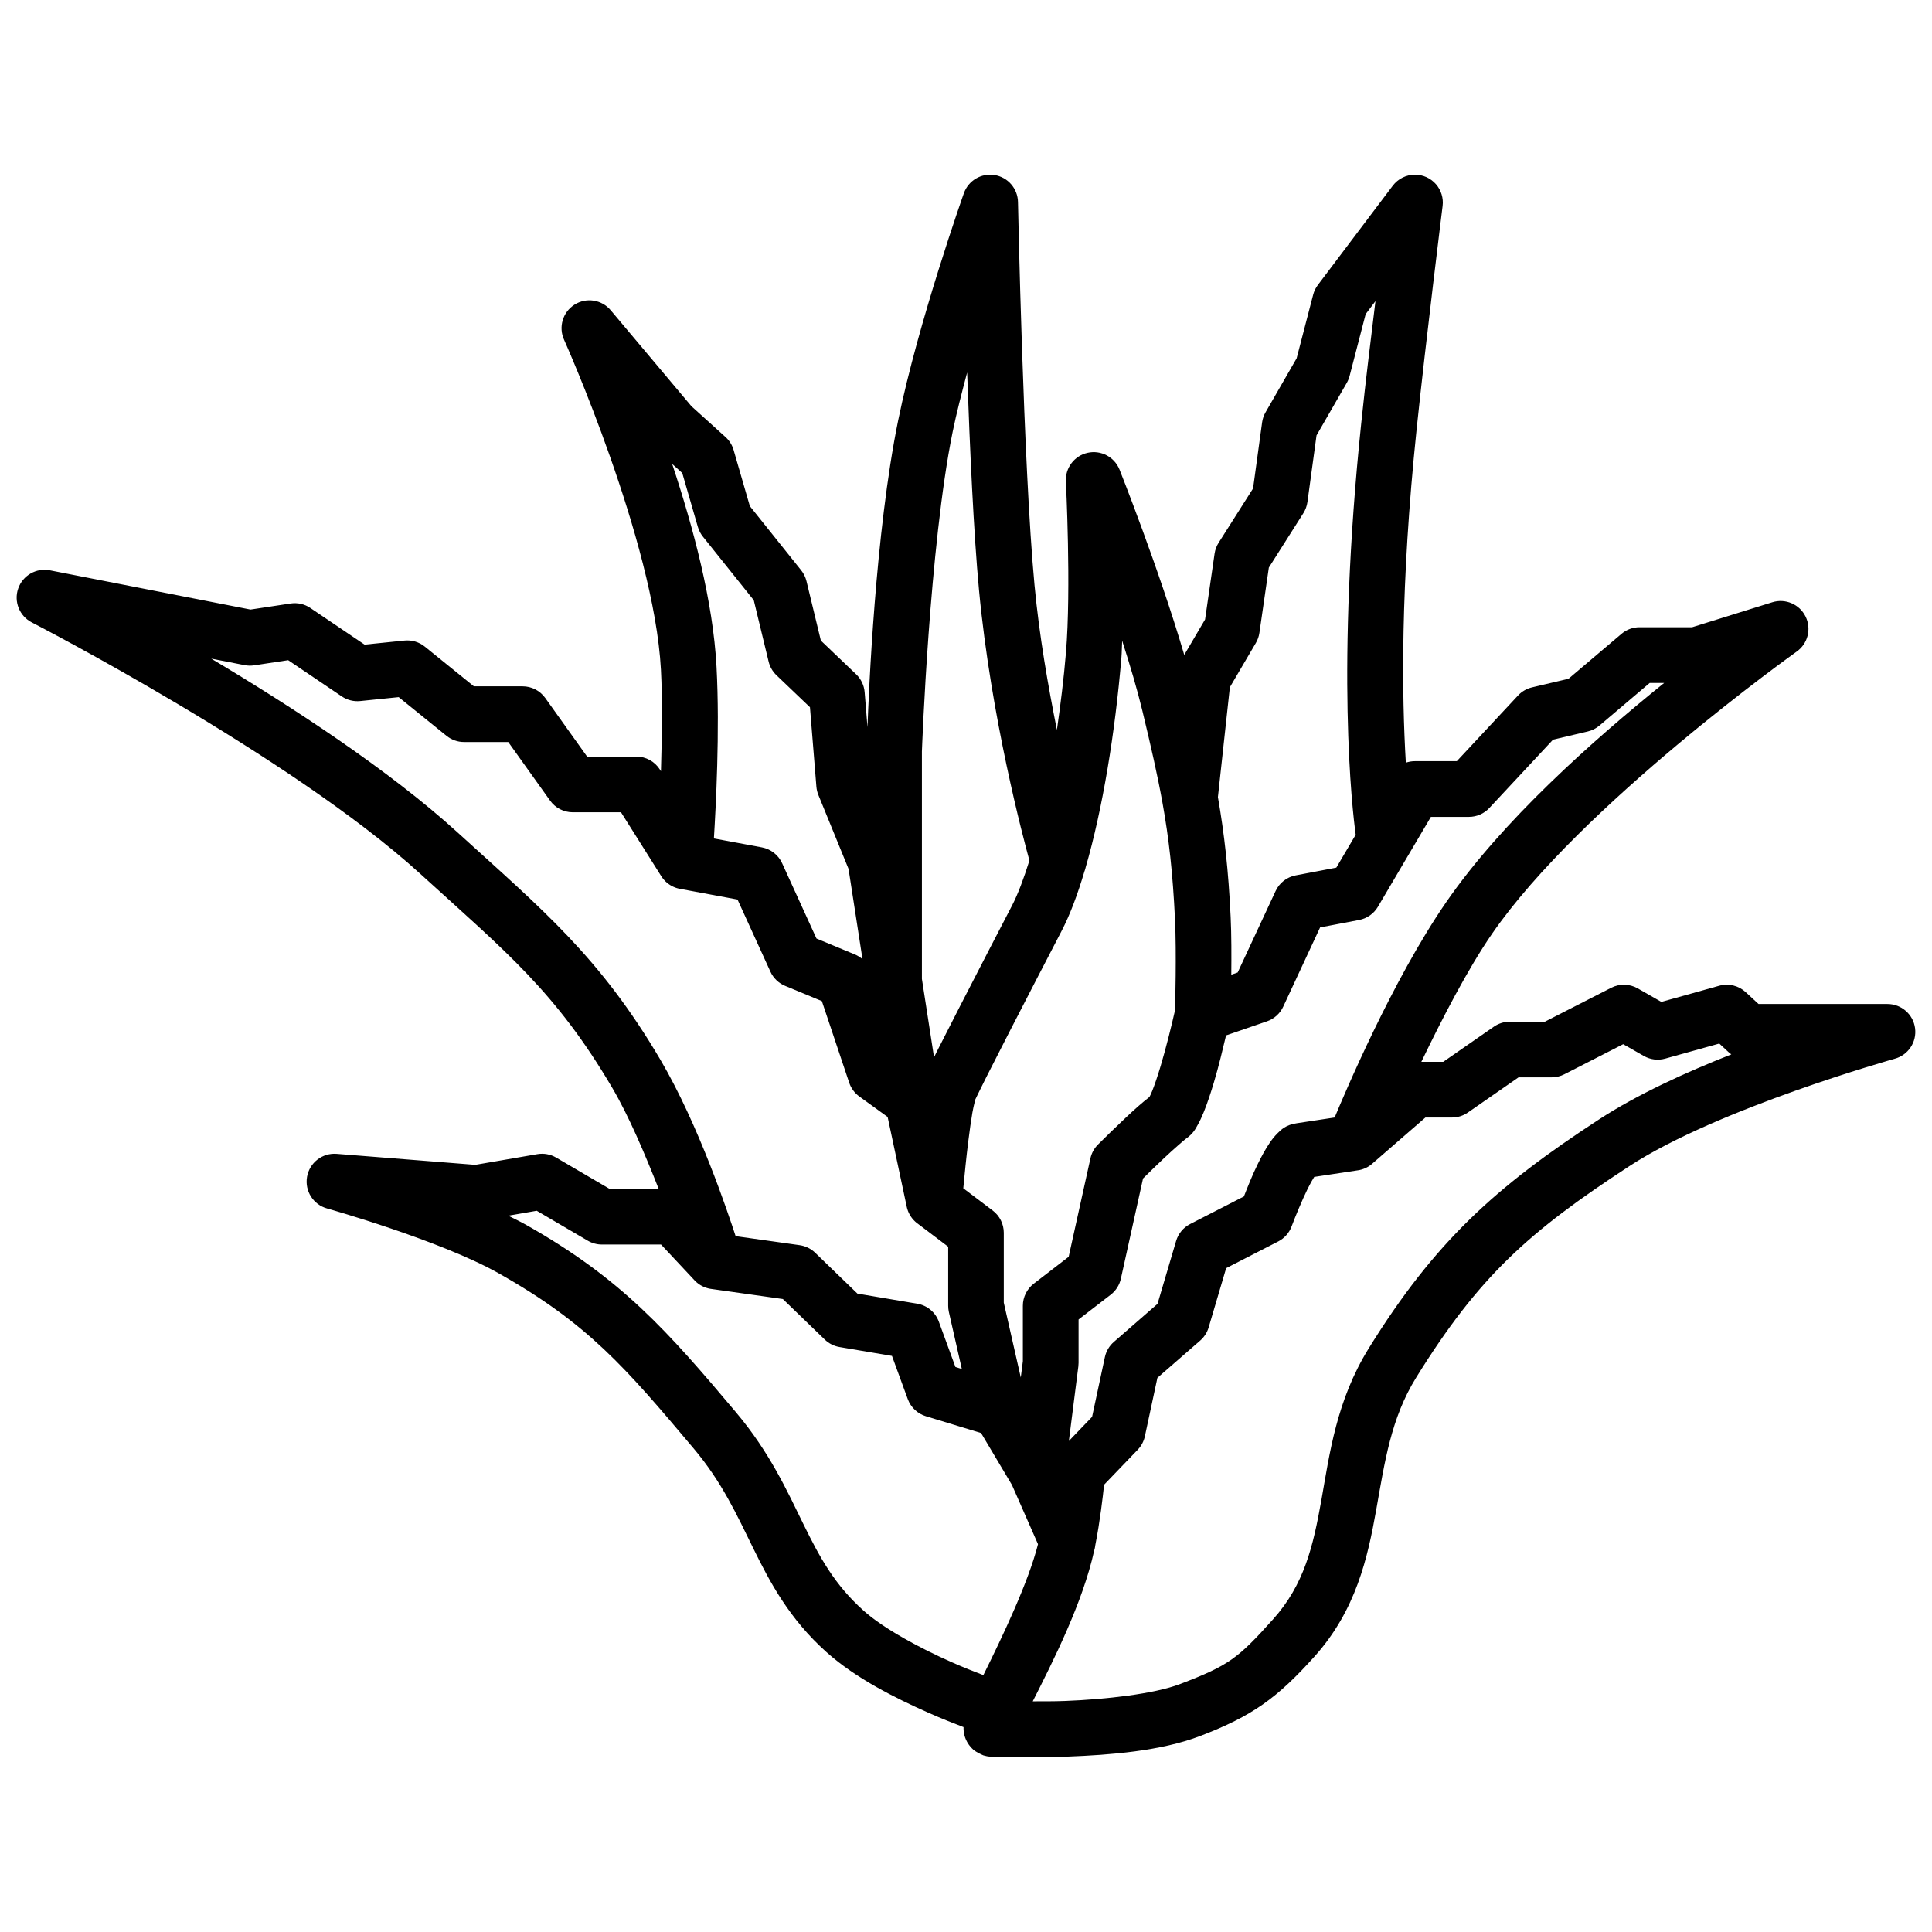 <?xml version="1.0" encoding="UTF-8"?>
<!-- Uploaded to: ICON Repo, www.iconrepo.com, Generator: ICON Repo Mixer Tools -->
<svg width="800px" height="800px" version="1.1" viewBox="144 144 512 512" xmlns="http://www.w3.org/2000/svg">
 <defs>
  <clipPath id="a">
   <path d="m148.09 190h503.81v420h-503.81z"/>
  </clipPath>
 </defs>
 <g clip-path="url(#a)">
  <path d="m519.02 190.29c-2.328-0.012-4.523 1.078-5.93 2.934l-19.844 26.301c-0.582 0.773-1.008 1.652-1.25 2.59l-4.375 16.84-8.238 14.312c-0.477 0.828-0.785 1.738-0.914 2.684l-2.394 17.492-9.129 14.391c-0.559 0.883-0.926 1.867-1.074 2.898l-2.519 17.43-5.516 9.395c-6.805-23.172-17.156-49.121-17.156-49.121-1.352-3.344-4.922-5.223-8.441-4.441-3.523 0.777-5.965 3.992-5.773 7.594 0 0 1.445 28.387 0.016 45.398-0.578 6.894-1.434 13.742-2.394 20.449-2.344-11.734-4.664-24.852-5.938-38.398-2.996-31.855-4.379-101.51-4.379-101.51-0.07-3.57-2.68-6.574-6.203-7.144-3.523-0.566-6.949 1.465-8.137 4.828 0 0-12.059 33.996-17.422 60.262-6.078 29.75-7.793 72.414-8.121 81.23l-0.75-9.273c-0.145-1.805-0.949-3.492-2.258-4.742l-9.344-8.926-3.816-15.773c-0.258-1.047-0.738-2.031-1.414-2.871l-13.59-16.996-4.309-14.875c-0.379-1.316-1.121-2.5-2.137-3.422l-9.035-8.168-21.395-25.441c-2.375-2.824-6.477-3.457-9.594-1.48-3.117 1.977-4.297 5.953-2.762 9.309 0 0 23.848 53.254 25.668 87.441 0.426 7.981 0.273 17.859 0.004 26.895l-0.277-0.438c-1.352-2.141-3.711-3.441-6.242-3.441h-13.051l-11.09-15.531c-1.387-1.938-3.625-3.09-6.008-3.09h-12.906l-13.008-10.523c-1.516-1.227-3.449-1.801-5.391-1.605l-10.566 1.078-14.375-9.715c-1.531-1.039-3.402-1.461-5.231-1.184l-10.621 1.605-53.18-10.398c-3.613-0.707-7.191 1.355-8.395 4.832-1.199 3.481 0.348 7.312 3.625 8.984 0 0 68.441 35.23 102.89 66.574 22.797 20.742 35.91 31.25 50.945 56.793 4.34 7.379 8.66 17.551 12.27 26.727h-13.031l-14.133-8.281c-1.5-0.879-3.266-1.199-4.981-0.906l-16.461 2.832-36.727-2.914c-3.793-0.297-7.188 2.34-7.844 6.09-0.652 3.746 1.648 7.379 5.316 8.387 0 0 29.902 8.414 45.371 17.125 23.695 13.34 33.617 24.93 51.75 46.453 7.527 8.938 11.406 17.504 15.855 26.566 4.449 9.059 9.582 18.684 19.395 27.457 7.738 6.922 18.242 12.168 27.02 16.055 3.617 1.602 6.59 2.758 9.266 3.785-0.02 0.938 0.062 1.98 0.629 3.285 0.402 0.93 1.078 1.918 1.941 2.68 0.859 0.762 2.719 1.535 2.719 1.535 0.605 0.188 1.23 0.301 1.863 0.328 0 0 9.105 0.422 20.41-0.012 11.305-0.43 24.699-1.469 35.078-5.43 13.906-5.309 20.523-10.121 30.383-21.105 11.016-12.273 14.094-26.215 16.348-38.879 2.254-12.66 3.883-24.223 10.578-35.023 16.594-26.781 29.828-38.645 56.531-56.059 23.547-15.352 70.312-28.445 70.312-28.445 3.566-0.973 5.867-4.434 5.375-8.098-0.488-3.664-3.613-6.402-7.309-6.406h-34.172l-3.414-3.152c-1.883-1.734-4.527-2.375-6.992-1.688l-15.344 4.285-6.269-3.582c-2.16-1.234-4.801-1.297-7.019-0.164l-17.582 8.988h-9.301c-1.504 0-2.973 0.461-4.207 1.316l-13.434 9.328h-5.801c5.508-11.445 12.254-24.516 18.691-33.867 23.41-34 80.766-74.844 80.766-74.844 2.969-2.09 3.981-6.031 2.375-9.293-1.602-3.262-5.34-4.871-8.812-3.793l-21.258 6.621h-13.945c-1.75 0-3.441 0.621-4.773 1.75l-14.047 11.91-9.656 2.273c-1.422 0.336-2.715 1.082-3.711 2.152l-16.227 17.41h-11.09c-0.824 0-1.641 0.137-2.422 0.406-1.039-17.621-1.516-46.387 2.863-88.41 2.398-23.031 6.883-59.137 6.883-59.137 0.262-2.09-0.387-4.195-1.777-5.781-1.395-1.582-3.398-2.496-5.508-2.508zm-10.508 33.516c-1.488 12.387-2.449 19.664-3.773 32.379-6.766 64.953-2.383 102.27-1.465 109.03l-5.137 8.719-10.777 2.051c-2.332 0.445-4.305 1.984-5.309 4.137l-10.055 21.598-1.691 0.586c0.043-4.887 0.055-10.555-0.172-15.305-0.586-12.41-1.676-22.039-3.375-31.762l3.168-29.117 6.887-11.734c0.484-0.824 0.805-1.734 0.941-2.68l2.5-17.293 9.148-14.418c0.566-0.898 0.938-1.906 1.082-2.957l2.41-17.656 8.02-13.926c0.328-0.574 0.578-1.188 0.746-1.828l4.254-16.379zm-108.21 18.91c0.719 20.117 1.723 42.52 3.148 57.703 3.164 33.645 11.797 65.965 13.352 71.625-1.5 4.809-3.074 8.996-4.586 11.895v0.004c-3.582 6.883-9.035 17.402-13.777 26.645-2.375 4.617-4.57 8.914-6.269 12.289-0.316 0.629-0.367 0.773-0.641 1.316l-3.215-20.777v-60.293c0.008-0.176 1.992-54.543 8.152-84.695 1.008-4.941 2.418-10.352 3.836-15.711zm-78.172 24.227 2.68 2.422 4.129 14.273c0.27 0.934 0.723 1.801 1.328 2.559l13.488 16.859 3.941 16.285c0.332 1.371 1.055 2.621 2.074 3.598l8.879 8.484 1.703 21.051c0.062 0.754 0.238 1.496 0.523 2.195l7.996 19.59 3.703 23.941c-0.609-0.531-1.297-0.961-2.043-1.27l-10.152-4.207-9.113-19.969c-0.996-2.188-3-3.75-5.363-4.191l-12.711-2.363c0.492-8.109 1.609-28.328 0.695-45.496-0.922-17.324-6.156-36.922-11.758-53.762zm119.25 46.84c2.094 6.504 4.004 12.961 5.367 18.609 2.262 9.395 3.988 16.949 5.301 24.23 0.004 0.012 0.004 0.023 0.008 0.035v0.012c1.715 9.512 2.742 18.605 3.332 31.027 0.418 8.891 0.043 22.758 0.012 24.004-0.902 3.988-2.324 9.797-3.832 14.84-0.785 2.621-1.594 5.023-2.246 6.633-0.309 0.754-0.57 1.281-0.707 1.535-1.992 1.543-3.953 3.289-6.305 5.508-2.742 2.578-5.543 5.316-7.328 7.094-1.004 0.996-1.699 2.262-2.004 3.641l-5.773 26.109-9.266 7.141c-1.809 1.398-2.871 3.559-2.871 5.844v14.676l-0.551 4.332-4.504-19.832v-18.523c0-2.312-1.082-4.492-2.926-5.887l-7.805-5.906c0.371-3.848 0.766-8.008 1.312-12.359 0.359-2.883 0.742-5.598 1.098-7.68 0.352-2.082 0.965-3.973 0.645-3.215 0.031-0.07 1.344-2.82 3.012-6.133 1.672-3.312 3.856-7.586 6.215-12.188 4.727-9.203 10.176-19.715 13.746-26.574 2.328-4.477 4.301-9.84 6.102-15.906 0.008-0.012 0.012-0.023 0.016-0.035 0.004-0.016 0.012-0.031 0.02-0.051 0.02-0.055 0.035-0.105 0.055-0.16 0.004-0.02 0.012-0.035 0.016-0.055 0.02-0.055 0.035-0.109 0.051-0.164 0.004-0.004 0.004-0.008 0.004-0.012 0.004-0.008 0.004-0.012 0.008-0.02v-0.004c0.004-0.004 0.004-0.012 0.004-0.02 0.004-0.012 0.008-0.02 0.012-0.031 0-0.012 0.004-0.023 0.008-0.035 0.016-0.051 0.027-0.098 0.043-0.148 0.016-0.066 0.031-0.133 0.047-0.199 0.004-0.008 0.004-0.016 0.004-0.023 0-0.004 0.004-0.008 0.004-0.012 0 0 0-0.004 0.004-0.008 4.508-15.539 7.801-35.648 9.48-55.652 0.117-1.367 0.109-2.984 0.195-4.438zm-241.4 4.758 8.832 1.723c0.828 0.164 1.68 0.184 2.516 0.059l9.039-1.367 14.207 9.598c1.43 0.969 3.156 1.402 4.875 1.23l10.207-1.039 12.676 10.254c1.312 1.062 2.949 1.645 4.641 1.645h11.719l11.09 15.527c1.387 1.941 3.625 3.09 6.008 3.09h12.777l10.621 16.852c0.004 0.004 0.004 0.004 0.004 0.008l0.008 0.004c0.004 0.012 0.008 0.02 0.012 0.027l0.039 0.059c0.004 0.004 0.008 0.012 0.012 0.016 0.008 0.016 0.016 0.027 0.023 0.039 0.012 0.02 0.023 0.035 0.031 0.051 0.008 0.008 0.012 0.02 0.02 0.027 0 0.004 0.004 0.008 0.008 0.012 0.004 0.008 0.008 0.016 0.016 0.023 0.004 0.008 0.008 0.016 0.016 0.023 0.016 0.023 0.031 0.047 0.047 0.074 0.004 0 0.004 0 0.004 0.004 0.008 0.008 0.012 0.016 0.02 0.023 0.004 0.012 0.012 0.02 0.016 0.027 0.004 0.004 0.008 0.008 0.008 0.012 0.027 0.035 0.055 0.074 0.082 0.109 0.008 0.008 0.012 0.016 0.02 0.027 0.004 0.008 0.012 0.016 0.02 0.023 0.004 0.008 0.008 0.012 0.016 0.02 0.012 0.016 0.023 0.031 0.035 0.047 0.031 0.039 0.062 0.082 0.094 0.121 0.004 0.004 0.008 0.008 0.012 0.012 0.004 0.008 0.012 0.02 0.02 0.027 0.004 0.004 0.008 0.012 0.012 0.02 0.008 0.004 0.012 0.012 0.02 0.02 0.027 0.031 0.055 0.066 0.082 0.098 0.008 0.008 0.012 0.016 0.02 0.02 0.004 0.004 0.004 0.008 0.008 0.012 0.02 0.023 0.043 0.047 0.062 0.07 0.012 0.016 0.027 0.031 0.039 0.043 0.008 0.012 0.016 0.02 0.02 0.027 0.008 0.008 0.012 0.012 0.02 0.02 0.008 0.008 0.016 0.016 0.023 0.023 0.012 0.012 0.02 0.02 0.027 0.031 0.008 0.008 0.016 0.016 0.023 0.023 0.012 0.016 0.023 0.027 0.035 0.039 0.012 0.012 0.02 0.02 0.027 0.027 0.008 0.008 0.016 0.016 0.023 0.023 0.008 0.008 0.012 0.012 0.016 0.02 0.004 0 0.008 0.004 0.012 0.008 0.004 0.004 0.008 0.008 0.016 0.012 0.008 0.012 0.016 0.02 0.023 0.027 0.012 0.012 0.023 0.027 0.039 0.039 0.012 0.012 0.02 0.02 0.031 0.031l0.07 0.07c0.031 0.027 0.062 0.059 0.094 0.086 0.016 0.012 0.027 0.027 0.043 0.039 0.004 0 0.004 0.004 0.004 0.004 0.012 0.008 0.02 0.016 0.031 0.023 0.027 0.023 0.055 0.051 0.082 0.074 0.012 0.012 0.027 0.023 0.039 0.035 0.027 0.02 0.051 0.043 0.078 0.062l0.012 0.012c0.008 0.004 0.012 0.012 0.02 0.016 0.012 0.012 0.023 0.02 0.035 0.031 0.008 0.004 0.016 0.008 0.02 0.016 0.012 0.008 0.023 0.016 0.031 0.023l0.047 0.035c0.027 0.023 0.055 0.043 0.082 0.066 0.008 0.004 0.016 0.012 0.023 0.016 0.031 0.023 0.066 0.051 0.098 0.074 0.016 0.012 0.031 0.023 0.047 0.035 0.016 0.012 0.035 0.023 0.051 0.035 0.023 0.016 0.043 0.027 0.066 0.043 0.008 0.008 0.016 0.012 0.023 0.02 0.008 0.004 0.02 0.012 0.027 0.02 0.012 0.004 0.023 0.012 0.031 0.02 0.012 0.004 0.02 0.012 0.027 0.016 0.008 0.004 0.012 0.008 0.02 0.012 0.004 0.004 0.008 0.008 0.012 0.012 0.004 0 0.008 0.004 0.008 0.004 0.012 0.008 0.023 0.016 0.035 0.02 0.016 0.012 0.035 0.023 0.051 0.035 0.012 0.008 0.027 0.016 0.039 0.023 0.031 0.02 0.066 0.039 0.098 0.059s0.062 0.039 0.098 0.059c0.02 0.012 0.039 0.023 0.059 0.035 0.039 0.02 0.078 0.043 0.113 0.062 0.008 0.004 0.016 0.008 0.023 0.012 0.008 0.004 0.016 0.008 0.023 0.012 0.008 0.004 0.012 0.008 0.02 0.012 0.004 0.004 0.012 0.008 0.02 0.012 0.008 0.004 0.016 0.008 0.023 0.012 0.016 0.008 0.027 0.016 0.043 0.023 0.02 0.008 0.039 0.02 0.059 0.031 0.004 0 0.008 0.004 0.012 0.004 0.051 0.023 0.098 0.047 0.148 0.07 0.004 0.004 0.008 0.008 0.016 0.008 0.008 0.004 0.016 0.012 0.027 0.016 0.02 0.008 0.039 0.016 0.059 0.027 0.02 0.004 0.035 0.012 0.051 0.02 0.023 0.012 0.047 0.023 0.07 0.031 0.031 0.016 0.062 0.027 0.09 0.039 0.02 0.008 0.039 0.016 0.059 0.023 0.004 0.004 0.008 0.004 0.012 0.008 0.02 0.004 0.035 0.012 0.051 0.02 0.016 0.004 0.027 0.012 0.039 0.016 0.023 0.008 0.047 0.016 0.07 0.023 0.039 0.016 0.078 0.031 0.117 0.047 0.008 0.004 0.02 0.008 0.027 0.012h0.008c0.008 0.004 0.016 0.004 0.023 0.008 0.027 0.012 0.055 0.02 0.086 0.027 0.027 0.012 0.055 0.02 0.086 0.031 0.004 0 0.008 0 0.012 0.004 0.055 0.016 0.113 0.035 0.168 0.051 0 0 0.004 0 0.004 0.004 0.031 0.008 0.062 0.016 0.094 0.023 0.023 0.008 0.043 0.012 0.066 0.02 0.012 0.004 0.02 0.008 0.031 0.008 0.02 0.008 0.039 0.012 0.059 0.016 0.004 0.004 0.008 0.004 0.012 0.004 0.012 0.004 0.023 0.008 0.035 0.008 0.023 0.008 0.047 0.012 0.07 0.02 0.016 0 0.027 0.004 0.039 0.008 0.012 0.004 0.023 0.004 0.035 0.008 0.004 0 0.008 0 0.012 0.004 0.016 0.004 0.031 0.008 0.047 0.012h0.016c0.02 0.004 0.039 0.008 0.059 0.012 0.043 0.012 0.086 0.02 0.129 0.027 0.016 0.004 0.027 0.008 0.039 0.008 0.02 0.004 0.043 0.008 0.066 0.012l15.223 2.832 8.723 19.121c0.777 1.699 2.168 3.039 3.891 3.754l9.738 4.035 7.25 21.641c0.492 1.461 1.426 2.731 2.672 3.633l7.508 5.43 5.07 23.824c0.004 0.02 0.008 0.039 0.012 0.055 0.012 0.055 0.027 0.113 0.039 0.168 0.004 0.016 0.008 0.035 0.016 0.055 0.012 0.059 0.027 0.113 0.043 0.172 0 0 0 0.004 0.004 0.004 0.004 0.016 0.008 0.027 0.012 0.043 0.016 0.055 0.031 0.109 0.047 0.16 0.004 0.004 0.004 0.012 0.004 0.016 0.004 0.004 0.004 0.008 0.004 0.012 0.004 0.004 0.004 0.008 0.004 0.012 0.004 0.008 0.004 0.012 0.008 0.02 0 0.004 0 0.008 0.004 0.012 0.004 0.016 0.012 0.035 0.02 0.055 0.008 0.031 0.016 0.062 0.027 0.09 0 0.008 0.004 0.012 0.004 0.016 0.004 0.004 0.004 0.004 0.004 0.008 0.016 0.039 0.027 0.078 0.043 0.117 0.004 0.008 0.008 0.016 0.012 0.027 0.004 0.016 0.012 0.031 0.016 0.047 0.008 0.02 0.016 0.035 0.023 0.055 0 0.004 0 0.004 0.004 0.008 0.016 0.051 0.035 0.098 0.055 0.148 0.004 0.004 0.004 0.008 0.008 0.016 0.004 0.012 0.012 0.023 0.016 0.035 0.008 0.016 0.012 0.027 0.02 0.039 0.016 0.039 0.031 0.078 0.047 0.117 0.008 0.016 0.016 0.031 0.023 0.047 0.004 0.004 0.008 0.012 0.008 0.02 0.008 0.016 0.02 0.031 0.027 0.051 0.012 0.027 0.027 0.059 0.039 0.086 0.004 0.008 0.004 0.012 0.008 0.016 0.004 0.008 0.008 0.012 0.012 0.02 0.004 0.008 0.004 0.012 0.008 0.02 0.027 0.051 0.055 0.102 0.082 0.156 0 0 0 0.004 0.004 0.008 0.012 0.023 0.023 0.047 0.035 0.07 0.016 0.023 0.027 0.047 0.039 0.066 0.008 0.016 0.02 0.031 0.027 0.047 0 0.004 0.004 0.008 0.004 0.012 0.004 0.008 0.008 0.016 0.016 0.023 0 0.004 0.004 0.012 0.008 0.016 0.008 0.012 0.012 0.02 0.02 0.031v0.004c0.023 0.039 0.043 0.074 0.066 0.109 0.004 0.004 0.004 0.008 0.008 0.012 0.004 0.008 0.008 0.012 0.012 0.016 0.012 0.023 0.023 0.047 0.039 0.066 0.016 0.023 0.027 0.047 0.043 0.07 0.008 0.008 0.012 0.02 0.02 0.027 0.004 0.004 0.004 0.008 0.008 0.016 0.004 0.004 0.008 0.012 0.016 0.02 0 0.004 0.004 0.008 0.008 0.012 0.035 0.055 0.07 0.102 0.105 0.152 0.008 0.012 0.016 0.023 0.023 0.035 0.031 0.047 0.066 0.094 0.102 0.141 0 0.004 0.004 0.008 0.008 0.012 0.02 0.027 0.043 0.055 0.062 0.082 0.012 0.016 0.023 0.031 0.035 0.047 0.008 0.012 0.02 0.023 0.031 0.035 0.012 0.016 0.023 0.031 0.035 0.047 0.035 0.043 0.07 0.086 0.109 0.133 0.004 0 0.004 0.004 0.008 0.008 0.023 0.031 0.051 0.059 0.074 0.086 0.02 0.023 0.043 0.051 0.062 0.074 0.004 0.004 0.008 0.008 0.012 0.012 0.008 0.012 0.02 0.02 0.031 0.031 0.02 0.02 0.039 0.043 0.059 0.062 0.016 0.02 0.035 0.039 0.055 0.059 0.004 0.008 0.008 0.012 0.016 0.016v0.004l0.023 0.023c0.039 0.043 0.082 0.082 0.125 0.121 0 0.004 0.004 0.008 0.004 0.012 0.012 0.008 0.023 0.02 0.031 0.027 0.004 0.004 0.004 0.004 0.004 0.004 0.02 0.02 0.039 0.039 0.062 0.059 0.016 0.016 0.035 0.035 0.055 0.055 0.004 0.004 0.008 0.008 0.012 0.008 0.012 0.012 0.023 0.02 0.035 0.031 0.039 0.039 0.082 0.074 0.125 0.113 0.012 0.012 0.027 0.023 0.043 0.035 0.043 0.039 0.086 0.074 0.129 0.113 0.004 0 0.008 0.004 0.012 0.008 0.012 0.008 0.023 0.016 0.035 0.027 0.004 0.004 0.012 0.008 0.02 0.012 0.035 0.031 0.074 0.062 0.109 0.09 0.016 0.012 0.027 0.02 0.043 0.031l0.004 0.004c0.008 0.004 0.012 0.008 0.016 0.012l8.184 6.195v15.676c0 0.551 0.062 1.102 0.184 1.637l3.426 15.082-1.691-0.516-4.402-12.027c-0.91-2.492-3.086-4.301-5.699-4.742l-15.871-2.684-11.195-10.828c-1.121-1.082-2.559-1.785-4.102-2.004l-16.98-2.394c-2.012-6.164-9.793-29.52-19.926-46.734-16.07-27.297-31.176-39.703-53.73-60.223-18.238-16.594-43.793-33.262-65.285-46.07zm381.21 6.445h3.832c-18.887 15.23-42.918 36.531-57.82 58.176-14.332 20.816-27.109 51.223-29.504 56.984-3.828 0.586-8.406 1.289-10 1.516-2.988 0.426-4.191 1.742-5.113 2.641-0.922 0.902-1.531 1.727-2.113 2.582-1.168 1.715-2.156 3.57-3.133 5.555-1.48 3.004-2.617 5.914-3.695 8.633l-14.25 7.312c-1.797 0.918-3.137 2.535-3.711 4.473l-4.93 16.68-11.578 10.09c-1.207 1.047-2.035 2.457-2.371 4.016l-3.394 15.836-6.152 6.398 2.512-19.758c0.039-0.309 0.059-0.617 0.059-0.93v-11.512l8.512-6.562c1.371-1.055 2.328-2.562 2.699-4.25l5.875-26.562c1.641-1.613 3.481-3.422 5.516-5.34 2.598-2.449 5.445-4.894 5.766-5.125h0.004c2.082-1.48 2.578-2.637 3.203-3.734 0.625-1.098 1.109-2.188 1.59-3.367 0.965-2.363 1.855-5.078 2.719-7.969 1.301-4.348 2.273-8.496 3.199-12.379l10.852-3.734c1.895-0.652 3.445-2.047 4.293-3.863l9.781-21.016 10.344-1.973c2.082-0.395 3.898-1.672 4.977-3.5l8.012-13.602c0.016-0.023 0.027-0.043 0.039-0.066l0.023-0.031c0-0.004 0.004-0.012 0.008-0.016l0.008-0.012v-0.004c0.016-0.023 0.027-0.043 0.039-0.066 0.012-0.02 0.023-0.039 0.035-0.059l5.879-9.969h10.082c2.047 0 4.004-0.852 5.398-2.348l16.887-18.117 9.203-2.168c1.137-0.266 2.195-0.801 3.086-1.555zm18.438 95.566 2.512 2.32c0.215 0.195 0.441 0.383 0.676 0.551-12.102 4.762-24.887 10.605-35.051 17.23-27.48 17.922-43.543 32.445-61.02 60.648-8.59 13.863-10.387 27.984-12.562 40.215-2.18 12.23-4.527 22.387-12.801 31.605-9.34 10.406-11.711 12.23-24.66 17.172-6.871 2.621-19.738 4.066-30.379 4.473-3.394 0.129-5.902 0.094-8.656 0.102 5.359-10.57 13.281-26.215 16.285-39.973v-0.008c0.004-0.004 0.004-0.012 0.008-0.02 0.02-0.062 0.035-0.125 0.055-0.191 0.004-0.008 0.004-0.016 0.008-0.027 0.016-0.062 0.031-0.129 0.047-0.191s0.031-0.125 0.047-0.184c0-0.016 0.004-0.027 0.008-0.039v-0.004c0.027-0.133 0.051-0.266 0.07-0.402 0.004-0.023 0.008-0.047 0.012-0.074 0.012-0.07 0.02-0.145 0.027-0.215 0-0.012 0.004-0.023 0.004-0.031 0-0.008 0-0.012 0.004-0.016 1.254-6.332 2.019-13.039 2.332-16.027l8.914-9.273c0.949-0.988 1.609-2.227 1.895-3.57l3.32-15.484 11.348-9.883c1.059-0.926 1.832-2.129 2.231-3.477l4.641-15.707 13.797-7.074c1.637-0.84 2.898-2.254 3.543-3.977 0.992-2.637 2.699-6.805 4.301-10.066 0.652-1.324 1.219-2.285 1.699-3.062 3.359-0.5 8.398-1.262 11.477-1.738 0.055-0.008 0.109-0.016 0.16-0.023 0.012 0 0.023-0.004 0.035-0.004s0.02-0.004 0.027-0.004c0.031-0.008 0.062-0.012 0.094-0.02 0.023-0.004 0.047-0.004 0.07-0.012 0.012 0 0.023 0 0.035-0.004 0.008 0 0.016-0.004 0.023-0.004 0.047-0.012 0.094-0.02 0.141-0.031 0.008 0 0.016 0 0.02-0.004 0.012 0 0.027-0.004 0.039-0.008h0.008c0.004-0.004 0.012-0.004 0.02-0.004 0.016-0.004 0.031-0.012 0.047-0.016 0.035-0.008 0.074-0.016 0.109-0.023 0.004 0 0.008-0.004 0.016-0.004 0.016-0.004 0.031-0.008 0.047-0.012 0.047-0.012 0.098-0.027 0.145-0.039 0.004-0.004 0.008-0.004 0.012-0.004 0.012-0.004 0.023-0.004 0.035-0.008 0.008-0.004 0.016-0.008 0.027-0.008 0.043-0.016 0.09-0.027 0.137-0.043 0.004-0.004 0.012-0.004 0.02-0.008 0.008-0.004 0.02-0.008 0.031-0.012 0.012 0 0.02-0.004 0.027-0.008 0.051-0.016 0.105-0.031 0.156-0.051 0.012-0.004 0.023-0.008 0.031-0.012 0.012-0.004 0.02-0.004 0.027-0.008 0.023-0.012 0.051-0.02 0.074-0.031 0.027-0.008 0.055-0.016 0.078-0.027 0.012-0.004 0.023-0.008 0.035-0.012 0.004-0.004 0.008-0.004 0.016-0.008 0 0 0.004-0.004 0.008-0.004 0.051-0.02 0.102-0.039 0.152-0.062 0.012-0.004 0.02-0.008 0.031-0.012 0.008-0.004 0.016-0.008 0.023-0.012h0.004c0.02-0.008 0.035-0.016 0.055-0.023 0.031-0.016 0.062-0.027 0.094-0.043 0.012-0.004 0.023-0.008 0.031-0.016h0.004c0.004 0 0.008-0.004 0.008-0.004 0.004-0.004 0.012-0.004 0.016-0.008 0.047-0.023 0.098-0.047 0.145-0.07 0.012-0.004 0.023-0.008 0.035-0.016 0.008-0.004 0.016-0.008 0.023-0.012 0.043-0.023 0.082-0.043 0.125-0.066 0.008-0.004 0.012-0.008 0.02-0.008 0.012-0.008 0.02-0.012 0.031-0.02 0.008-0.004 0.012-0.008 0.02-0.012 0.004 0 0.008-0.004 0.016-0.008 0.043-0.023 0.086-0.047 0.133-0.07 0.016-0.012 0.035-0.023 0.055-0.035 0 0 0.004 0 0.008-0.004 0.031-0.016 0.062-0.035 0.09-0.055 0.016-0.008 0.027-0.016 0.043-0.023 0.008-0.008 0.02-0.012 0.031-0.02 0.004-0.004 0.012-0.008 0.016-0.012 0.004 0 0.004-0.004 0.004-0.004 0.047-0.027 0.094-0.059 0.137-0.086 0.012-0.008 0.023-0.016 0.031-0.02 0.004-0.004 0.008-0.008 0.012-0.008 0.004-0.004 0.008-0.008 0.012-0.008 0.023-0.016 0.043-0.031 0.062-0.047 0.012-0.004 0.023-0.012 0.035-0.02 0.012-0.008 0.023-0.02 0.039-0.027 0.008-0.008 0.02-0.016 0.027-0.02 0.008-0.008 0.016-0.012 0.023-0.016 0.02-0.016 0.043-0.031 0.062-0.051 0.023-0.016 0.047-0.031 0.066-0.047 0.012-0.008 0.02-0.016 0.031-0.023 0.004-0.004 0.008-0.004 0.012-0.008 0.004-0.004 0.004-0.004 0.008-0.008 0.043-0.031 0.086-0.066 0.129-0.098 0.012-0.008 0.02-0.016 0.027-0.023 0.008-0.008 0.016-0.012 0.023-0.02 0.027-0.023 0.059-0.047 0.09-0.074 0.012-0.008 0.023-0.02 0.035-0.031 0.008-0.008 0.016-0.016 0.027-0.023 0.008-0.004 0.012-0.012 0.02-0.016 0.004-0.004 0.004-0.004 0.008-0.008l0.02-0.016c0.004-0.004 0.008-0.008 0.012-0.008 0.027-0.027 0.055-0.051 0.086-0.078l13.984-12.145h7.039c1.504 0 2.973-0.461 4.211-1.32l13.434-9.328h8.762c1.168 0 2.32-0.273 3.359-0.805l15.613-7.981 5.481 3.129c1.711 0.977 3.742 1.23 5.644 0.699zm-109.84 35.719c-0.004 0-0.004 0.004-0.008 0.004v-0.004h0.008zm-203.55 8.594 13.535 7.934c1.133 0.66 2.418 1.012 3.731 1.012h15.68l8.789 9.391 0.016 0.02c0.004 0.004 0.008 0.008 0.012 0.012 0.008 0.008 0.012 0.016 0.02 0.023 0.008 0.008 0.016 0.02 0.027 0.027 0.035 0.039 0.07 0.074 0.109 0.113 0.004 0.008 0.012 0.012 0.016 0.016 0.012 0.016 0.023 0.027 0.035 0.039 0.004 0 0.004 0.004 0.004 0.004 0.023 0.023 0.047 0.047 0.074 0.07 0 0.004 0.004 0.004 0.008 0.008l0.043 0.043c0.008 0.008 0.02 0.02 0.027 0.027 0.004 0.004 0.008 0.008 0.012 0.012 0.012 0.008 0.023 0.02 0.035 0.031 0.008 0.008 0.02 0.02 0.031 0.027 0.023 0.023 0.051 0.047 0.074 0.07 0.004 0.004 0.012 0.008 0.016 0.016 0.004 0 0.008 0.004 0.008 0.008 0.02 0.012 0.035 0.027 0.051 0.039 0.031 0.027 0.062 0.055 0.094 0.082 0.008 0.004 0.012 0.012 0.02 0.016 0.023 0.02 0.047 0.039 0.07 0.059h0.004c0.031 0.027 0.066 0.059 0.102 0.086 0 0 0.004 0 0.004 0.004 0.012 0.008 0.023 0.016 0.035 0.027 0.039 0.027 0.074 0.059 0.113 0.086 0.008 0.004 0.016 0.012 0.023 0.016 0 0.004 0 0.004 0.004 0.004 0.016 0.012 0.027 0.023 0.043 0.031 0.027 0.02 0.059 0.043 0.086 0.062 0.039 0.027 0.082 0.055 0.121 0.086 0.039 0.023 0.078 0.051 0.117 0.074 0 0 0 0.004 0.004 0.004l0.004 0.004c0.023 0.012 0.047 0.027 0.07 0.043 0.031 0.02 0.066 0.043 0.102 0.062 0.004 0.004 0.012 0.008 0.016 0.012s0.008 0.004 0.012 0.008c0.008 0.004 0.016 0.008 0.02 0.012 0.012 0.004 0.027 0.012 0.039 0.02 0.043 0.027 0.086 0.051 0.129 0.074 0.004 0.004 0.008 0.004 0.012 0.008 0.031 0.02 0.066 0.039 0.102 0.055 0.02 0.012 0.035 0.02 0.055 0.031 0.012 0.004 0.02 0.012 0.031 0.016 0.023 0.012 0.051 0.027 0.074 0.039 0.004 0 0.008 0.004 0.012 0.008 0.008 0.004 0.016 0.008 0.023 0.012 0.012 0.004 0.027 0.012 0.043 0.02 0.016 0.008 0.031 0.016 0.047 0.023 0.031 0.016 0.059 0.027 0.086 0.039 0.027 0.016 0.055 0.027 0.082 0.039 0.016 0.008 0.027 0.012 0.039 0.02 0.004 0 0.008 0.004 0.012 0.004 0.039 0.016 0.082 0.035 0.121 0.051 0.008 0.004 0.012 0.008 0.02 0.012 0.02 0.008 0.039 0.016 0.055 0.023 0.004 0 0.008 0.004 0.012 0.004 0.008 0.004 0.016 0.004 0.023 0.008 0.02 0.008 0.035 0.016 0.055 0.023 0.043 0.016 0.082 0.031 0.121 0.047 0.047 0.016 0.094 0.031 0.137 0.051h0.012c0.008 0.004 0.016 0.008 0.023 0.008 0.008 0.004 0.012 0.008 0.02 0.008 0.012 0.004 0.02 0.008 0.031 0.012h0.004c0.012 0.004 0.027 0.008 0.039 0.012 0 0.004 0.004 0.004 0.008 0.004 0.051 0.02 0.105 0.035 0.156 0.051 0.004 0 0.008 0.004 0.012 0.004 0.062 0.02 0.125 0.035 0.188 0.055 0.004 0 0.012 0.004 0.02 0.004 0.039 0.012 0.074 0.023 0.113 0.031 0.016 0.004 0.027 0.008 0.039 0.012 0.023 0.004 0.043 0.012 0.066 0.016 0.004 0 0.008 0 0.012 0.004 0.047 0.012 0.094 0.02 0.141 0.031 0.016 0.004 0.031 0.008 0.047 0.008 0.008 0.004 0.016 0.004 0.02 0.008h0.016c0.012 0.004 0.023 0.008 0.039 0.008 0.008 0.004 0.02 0.004 0.031 0.008 0.047 0.008 0.094 0.02 0.137 0.027h0.012c0.008 0.004 0.016 0.004 0.023 0.004 0.059 0.012 0.117 0.02 0.176 0.031h0.008 0.008c0.004 0 0.008 0 0.012 0.004 0.008 0 0.016 0 0.023 0.004 0.012 0 0.023 0 0.035 0.004l19.008 2.68 11.117 10.75c1.07 1.035 2.43 1.723 3.902 1.973l13.898 2.352 4.191 11.453c0.797 2.176 2.566 3.852 4.781 4.527l14.637 4.453 8.191 13.773 6.898 15.688c-2.566 10.145-9.359 24.355-14.48 34.699-2.457-0.945-5.195-2.008-8.543-3.492-8.125-3.598-17.797-8.766-23.164-13.562-7.773-6.953-11.68-14.203-15.98-22.965-4.301-8.762-8.895-18.973-17.816-29.566v-0.004c-18.188-21.586-30.375-35.492-55.797-49.805-1.441-0.812-3.043-1.574-4.602-2.356z"/>
 </g>
</svg>